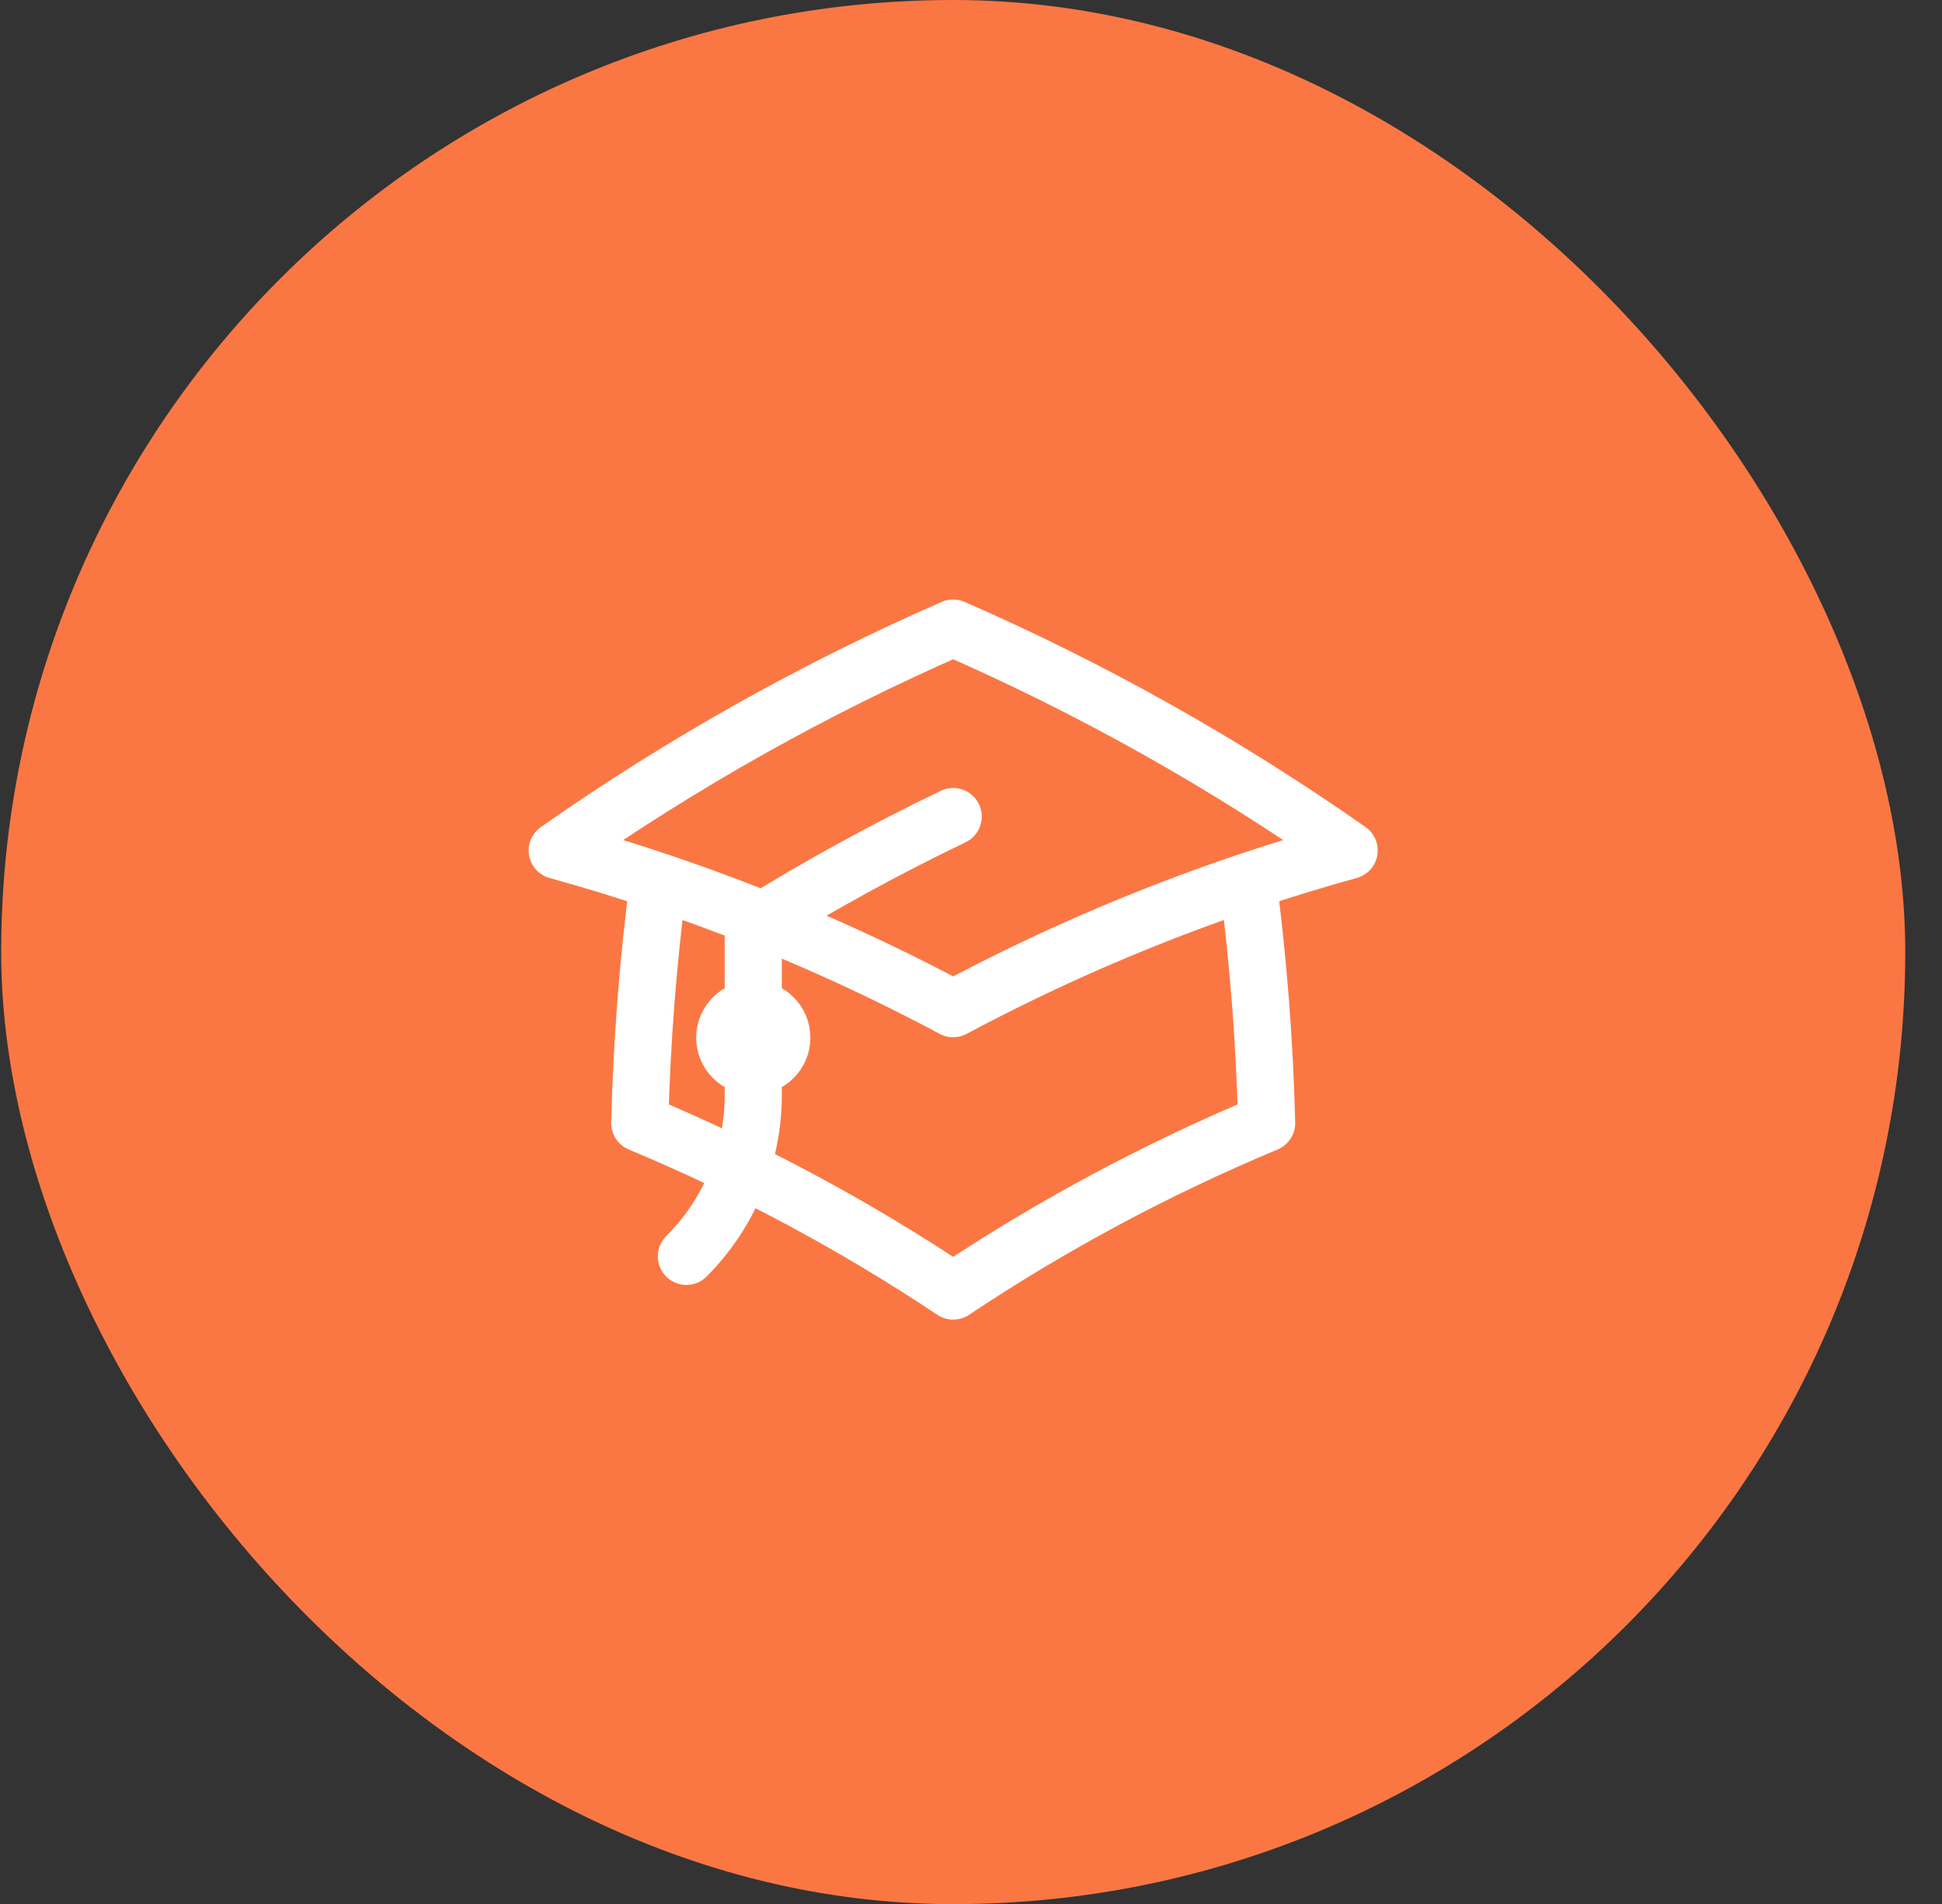 <svg width="51" height="50" viewBox="0 0 51 50" fill="none" xmlns="http://www.w3.org/2000/svg">
<rect x="0" y="0" width="51" height="50" fill="#333333" stroke="none"/>
<rect x="0.031" width="50.004" height="50.004" rx="25.002" fill="#FA7743"/>
<g clip-path="url(#clip0_1389_15286)">
<path d="M17.292 23.147C17.017 25.253 16.853 27.371 16.801 29.494C19.68 30.697 22.436 32.173 25.032 33.904C27.628 32.173 30.385 30.696 33.264 29.494C33.212 27.371 33.048 25.253 32.773 23.147M32.773 23.147C33.648 22.853 34.535 22.581 35.431 22.333C32.167 20.045 28.684 18.089 25.032 16.493C21.38 18.089 17.896 20.046 14.633 22.334C15.526 22.581 16.412 22.852 17.291 23.147C19.959 24.044 22.549 25.162 25.032 26.489C27.515 25.162 30.105 24.044 32.773 23.147ZM19.782 28C19.981 28 20.172 27.921 20.312 27.78C20.453 27.64 20.532 27.449 20.532 27.25C20.532 27.051 20.453 26.86 20.312 26.72C20.172 26.579 19.981 26.5 19.782 26.5C19.583 26.5 19.392 26.579 19.252 26.72C19.111 26.86 19.032 27.051 19.032 27.25C19.032 27.449 19.111 27.64 19.252 27.78C19.392 27.921 19.583 28 19.782 28ZM19.782 28V24.325C21.479 23.27 23.231 22.308 25.032 21.443M18.025 32.993C18.583 32.436 19.025 31.775 19.327 31.047C19.628 30.319 19.783 29.538 19.782 28.75V27.25" stroke="white" stroke-width="1.5" stroke-linecap="round" stroke-linejoin="round"/>
</g>
<defs>
<clipPath id="clip0_1389_15286">
<rect width="24" height="24" fill="white" transform="translate(13.031 13)"/>
</clipPath>
</defs>
</svg>
